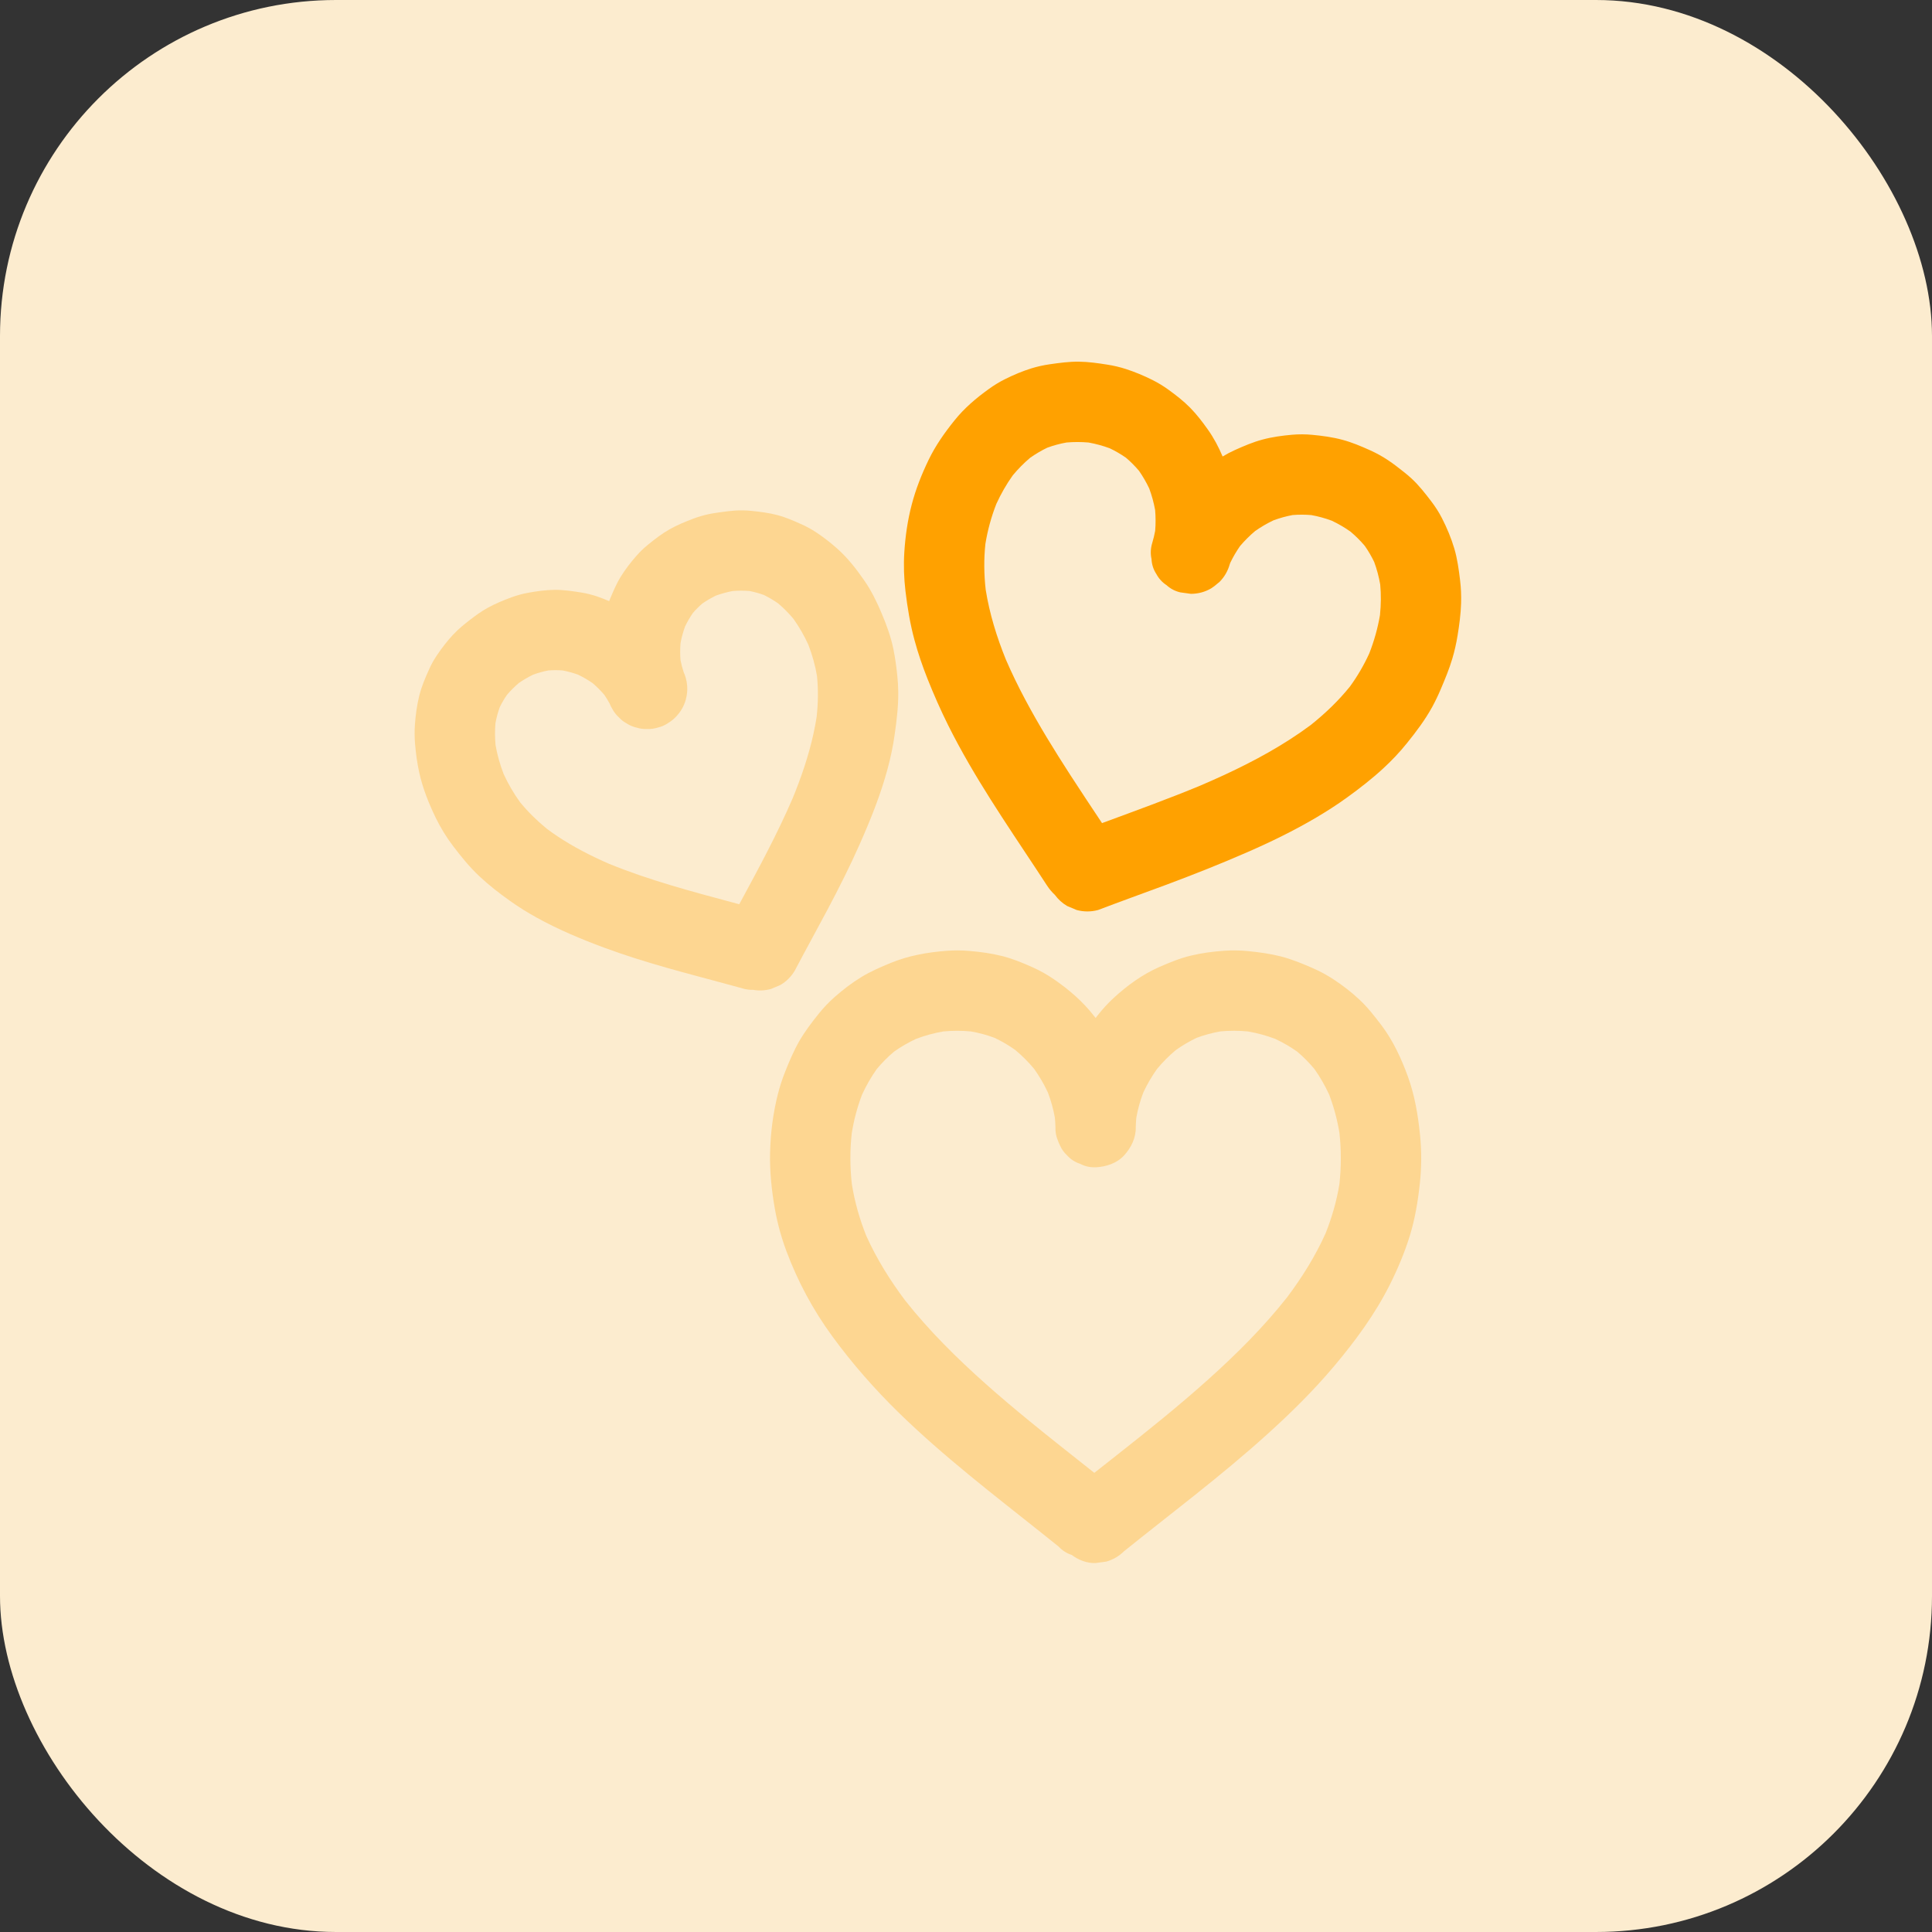 <?xml version="1.0" encoding="UTF-8"?>
<svg xmlns="http://www.w3.org/2000/svg" width="46" height="46" viewBox="0 0 46 46" fill="none">
  <rect x="0" y="0" width="46" height="46" fill="#333333" stroke="none"/>
  <rect width="46" height="46" rx="8" fill="#FCECCF"></rect>
  <path opacity="0.3" d="M33.809 27.01C33.761 26.542 33.683 26.078 33.522 25.634C33.365 25.202 33.169 24.778 32.891 24.41C32.728 24.196 32.565 23.985 32.368 23.801C32.177 23.622 31.966 23.459 31.746 23.315C31.588 23.212 31.422 23.123 31.25 23.048C31.006 22.942 30.763 22.841 30.505 22.774C30.246 22.708 29.978 22.671 29.713 22.645C29.525 22.627 29.337 22.624 29.149 22.637C28.88 22.655 28.609 22.691 28.347 22.755C28.091 22.816 27.852 22.916 27.611 23.02C27.205 23.197 26.835 23.466 26.511 23.765C26.373 23.893 26.247 24.032 26.131 24.18C26.116 24.199 26.101 24.218 26.086 24.237C26.073 24.221 26.061 24.205 26.048 24.189C25.778 23.841 25.442 23.554 25.079 23.306C24.928 23.204 24.768 23.113 24.602 23.038C24.362 22.93 24.12 22.829 23.865 22.764C23.611 22.7 23.348 22.664 23.088 22.642C22.902 22.625 22.715 22.625 22.529 22.639C22.081 22.674 21.633 22.753 21.216 22.924C20.972 23.024 20.731 23.127 20.506 23.265C20.283 23.401 20.073 23.562 19.878 23.734C19.737 23.857 19.608 23.994 19.491 24.139C19.325 24.346 19.164 24.558 19.031 24.788C18.898 25.02 18.794 25.267 18.695 25.515C18.625 25.69 18.567 25.871 18.52 26.054C18.406 26.505 18.346 26.978 18.335 27.443C18.324 27.896 18.373 28.352 18.452 28.798C18.512 29.133 18.603 29.462 18.721 29.78C18.992 30.509 19.358 31.189 19.816 31.816C20.294 32.47 20.826 33.076 21.406 33.642C21.942 34.165 22.51 34.655 23.089 35.131C23.656 35.597 24.234 36.048 24.808 36.505C24.941 36.61 25.073 36.716 25.205 36.823C25.292 36.916 25.394 36.982 25.513 37.021C25.514 37.021 25.514 37.021 25.515 37.021C25.68 37.143 25.878 37.224 26.086 37.215C26.171 37.204 26.256 37.192 26.34 37.181C26.502 37.135 26.643 37.053 26.762 36.935C27.32 36.485 27.887 36.046 28.447 35.599C29.039 35.127 29.625 34.645 30.187 34.136C30.743 33.634 31.278 33.105 31.762 32.531C32.267 31.931 32.739 31.291 33.091 30.588C33.278 30.216 33.441 29.827 33.565 29.43C33.69 29.024 33.759 28.608 33.805 28.186C33.847 27.796 33.85 27.401 33.809 27.01V27.01ZM31.891 28.19C31.826 28.593 31.713 28.985 31.562 29.364C31.318 29.908 31.001 30.415 30.643 30.891C30.084 31.599 29.443 32.238 28.772 32.84C28.067 33.474 27.326 34.066 26.582 34.653C26.406 34.792 26.231 34.93 26.055 35.068C25.536 34.656 25.013 34.246 24.499 33.825C23.796 33.249 23.108 32.653 22.472 32.003C22.147 31.671 21.836 31.324 21.548 30.959C21.189 30.48 20.871 29.97 20.625 29.423C20.466 29.026 20.349 28.614 20.282 28.192C20.237 27.79 20.235 27.383 20.28 26.98C20.331 26.665 20.412 26.356 20.527 26.058C20.625 25.846 20.741 25.642 20.877 25.451C21.002 25.302 21.139 25.163 21.288 25.038C21.452 24.922 21.627 24.821 21.809 24.736C22.02 24.656 22.238 24.596 22.461 24.558C22.679 24.538 22.898 24.537 23.116 24.558C23.308 24.591 23.497 24.642 23.679 24.71C23.853 24.792 24.02 24.89 24.176 25.002C24.338 25.137 24.487 25.287 24.622 25.449C24.749 25.627 24.859 25.816 24.951 26.014C25.024 26.207 25.08 26.407 25.116 26.611C25.123 26.686 25.128 26.761 25.13 26.836C25.125 26.947 25.144 27.05 25.185 27.148C25.2 27.192 25.219 27.235 25.24 27.277C25.279 27.365 25.336 27.444 25.41 27.512C25.496 27.606 25.599 27.672 25.718 27.71C25.831 27.77 25.954 27.797 26.086 27.793C26.333 27.781 26.589 27.7 26.762 27.512C26.931 27.328 27.048 27.093 27.042 26.836C27.044 26.762 27.048 26.688 27.055 26.613C27.091 26.408 27.147 26.206 27.222 26.011C27.314 25.814 27.424 25.626 27.55 25.449C27.685 25.287 27.833 25.138 27.994 25.003C28.151 24.891 28.318 24.793 28.492 24.71C28.675 24.642 28.864 24.591 29.057 24.557C29.274 24.537 29.493 24.537 29.711 24.558C29.934 24.596 30.153 24.656 30.364 24.736C30.547 24.822 30.722 24.923 30.887 25.04C31.034 25.164 31.169 25.301 31.293 25.449C31.429 25.64 31.546 25.844 31.645 26.058C31.759 26.355 31.841 26.664 31.892 26.979C31.936 27.381 31.935 27.788 31.891 28.191L31.891 28.19Z" fill="#FFA100"></path>
  <path opacity="0.3" d="M21.273 15.462C21.213 15.166 21.111 14.886 20.994 14.609C20.877 14.331 20.747 14.063 20.574 13.815C20.384 13.54 20.172 13.27 19.919 13.049C19.765 12.913 19.602 12.786 19.43 12.673C19.323 12.602 19.209 12.54 19.092 12.487C18.903 12.402 18.71 12.317 18.509 12.264C18.309 12.211 18.099 12.185 17.893 12.164C17.763 12.151 17.633 12.148 17.504 12.156C17.398 12.163 17.294 12.177 17.189 12.191C17.085 12.206 16.98 12.219 16.877 12.241C16.75 12.268 16.625 12.304 16.503 12.351C16.31 12.424 16.115 12.504 15.935 12.607C15.755 12.709 15.591 12.837 15.431 12.967C15.332 13.047 15.239 13.136 15.155 13.232C15.019 13.386 14.891 13.552 14.782 13.727C14.672 13.905 14.594 14.096 14.513 14.289C14.51 14.297 14.507 14.305 14.504 14.313C14.413 14.274 14.321 14.237 14.228 14.205C14.102 14.162 13.973 14.129 13.841 14.108C13.631 14.074 13.416 14.042 13.203 14.044C12.99 14.046 12.776 14.077 12.568 14.115C12.436 14.139 12.306 14.175 12.181 14.221C11.985 14.293 11.788 14.374 11.605 14.476C11.454 14.559 11.319 14.659 11.183 14.764C11.045 14.87 10.913 14.979 10.793 15.106C10.651 15.258 10.522 15.425 10.406 15.597C10.332 15.706 10.267 15.822 10.214 15.943C10.122 16.147 10.034 16.353 9.981 16.571C9.926 16.793 9.896 17.024 9.879 17.251C9.868 17.403 9.87 17.555 9.882 17.707C9.901 17.937 9.932 18.168 9.982 18.394C10.064 18.769 10.21 19.132 10.377 19.476C10.492 19.711 10.629 19.936 10.788 20.144C10.98 20.396 11.175 20.639 11.406 20.856C11.636 21.073 11.887 21.268 12.144 21.45C12.344 21.593 12.554 21.724 12.77 21.843C13.283 22.128 13.829 22.357 14.378 22.561C14.867 22.742 15.365 22.897 15.867 23.04C16.354 23.179 16.845 23.306 17.334 23.439C17.449 23.47 17.563 23.501 17.677 23.533C17.761 23.559 17.844 23.57 17.928 23.567C18.069 23.592 18.211 23.586 18.353 23.548C18.429 23.516 18.505 23.484 18.581 23.452C18.725 23.367 18.839 23.253 18.924 23.109C19.179 22.623 19.445 22.143 19.702 21.659C19.972 21.149 20.233 20.634 20.466 20.107C20.727 19.517 20.97 18.918 21.136 18.295C21.207 18.031 21.263 17.764 21.301 17.494C21.349 17.155 21.391 16.816 21.387 16.473C21.385 16.343 21.378 16.214 21.364 16.085C21.342 15.877 21.315 15.668 21.273 15.463V15.462ZM19.445 17.061C19.361 17.606 19.205 18.138 19.011 18.655C18.967 18.774 18.92 18.892 18.871 19.011C18.507 19.855 18.068 20.666 17.631 21.475C17.621 21.493 17.611 21.511 17.601 21.53C17.308 21.451 17.015 21.373 16.722 21.292C16.211 21.152 15.703 21.003 15.202 20.83C14.963 20.747 14.725 20.658 14.49 20.562C14.067 20.377 13.654 20.165 13.269 19.909C13.186 19.854 13.104 19.795 13.024 19.736C12.79 19.545 12.574 19.334 12.383 19.101C12.23 18.89 12.099 18.664 11.991 18.428C11.906 18.206 11.84 17.977 11.799 17.743C11.783 17.569 11.781 17.394 11.796 17.22C11.82 17.09 11.854 16.962 11.899 16.837C11.949 16.735 12.006 16.637 12.071 16.544C12.157 16.442 12.252 16.349 12.353 16.262C12.462 16.187 12.576 16.12 12.695 16.063C12.813 16.02 12.933 15.986 13.056 15.963C13.169 15.954 13.283 15.954 13.395 15.963C13.522 15.987 13.646 16.021 13.767 16.065C13.886 16.123 14.001 16.19 14.11 16.265C14.21 16.351 14.303 16.444 14.389 16.544C14.435 16.61 14.476 16.68 14.515 16.751C14.532 16.797 14.555 16.84 14.58 16.881C14.581 16.882 14.581 16.883 14.582 16.884C14.622 16.958 14.672 17.022 14.732 17.077C14.787 17.136 14.85 17.187 14.925 17.227C14.927 17.229 14.929 17.23 14.931 17.231C14.94 17.236 14.948 17.241 14.957 17.246C14.961 17.249 14.966 17.251 14.97 17.254C14.979 17.258 14.987 17.263 14.996 17.267C15.002 17.27 15.009 17.273 15.015 17.276C15.02 17.278 15.026 17.281 15.031 17.283C15.041 17.287 15.051 17.291 15.062 17.295C15.063 17.296 15.065 17.296 15.066 17.297C15.08 17.302 15.093 17.306 15.107 17.311C15.108 17.311 15.109 17.311 15.11 17.312C15.123 17.316 15.135 17.319 15.148 17.322C15.15 17.322 15.152 17.323 15.153 17.323C15.238 17.35 15.323 17.361 15.408 17.357C15.492 17.361 15.577 17.35 15.662 17.323L15.663 17.323C15.743 17.304 15.819 17.273 15.89 17.227C15.998 17.163 16.09 17.083 16.164 16.985C16.187 16.956 16.208 16.925 16.227 16.894C16.229 16.891 16.231 16.887 16.233 16.884C16.274 16.813 16.307 16.737 16.329 16.655C16.359 16.546 16.369 16.437 16.361 16.327C16.356 16.266 16.346 16.207 16.33 16.149C16.33 16.148 16.33 16.148 16.33 16.147C16.33 16.146 16.329 16.146 16.329 16.145C16.316 16.098 16.299 16.051 16.278 16.006C16.247 15.91 16.221 15.813 16.202 15.714C16.192 15.58 16.192 15.446 16.203 15.312C16.228 15.177 16.264 15.045 16.311 14.916C16.365 14.804 16.427 14.697 16.498 14.594C16.567 14.514 16.642 14.439 16.722 14.37C16.826 14.298 16.935 14.235 17.048 14.18C17.177 14.134 17.31 14.098 17.445 14.072C17.577 14.061 17.71 14.061 17.843 14.071C17.959 14.094 18.074 14.125 18.185 14.165C18.305 14.223 18.419 14.291 18.528 14.367C18.66 14.479 18.781 14.602 18.892 14.735C19.029 14.927 19.147 15.133 19.245 15.347C19.338 15.588 19.409 15.838 19.452 16.093C19.485 16.414 19.48 16.738 19.445 17.06L19.445 17.061Z" fill="#FFA100"></path>
  <path d="M34.764 13.816C34.733 13.56 34.699 13.306 34.626 13.059C34.552 12.81 34.45 12.567 34.332 12.337C34.26 12.196 34.174 12.063 34.078 11.937C33.931 11.745 33.786 11.558 33.609 11.394C33.55 11.34 33.49 11.289 33.428 11.24C33.306 11.144 33.183 11.046 33.053 10.96C32.917 10.869 32.774 10.79 32.626 10.723C32.411 10.626 32.192 10.533 31.964 10.472C31.73 10.408 31.485 10.376 31.244 10.353C31.084 10.338 30.924 10.337 30.764 10.351C30.528 10.372 30.289 10.404 30.06 10.466C29.833 10.526 29.614 10.62 29.401 10.716C29.301 10.761 29.204 10.812 29.11 10.869C29.014 10.642 28.898 10.422 28.756 10.224C28.629 10.044 28.492 9.866 28.338 9.709C28.18 9.548 28 9.409 27.818 9.277C27.698 9.19 27.571 9.113 27.439 9.047C27.235 8.945 27.023 8.856 26.806 8.786C26.663 8.74 26.515 8.705 26.366 8.682C26.141 8.646 25.913 8.614 25.684 8.611C25.452 8.609 25.225 8.64 24.995 8.673C24.848 8.694 24.703 8.726 24.562 8.769C24.345 8.836 24.132 8.926 23.928 9.028C23.794 9.095 23.666 9.173 23.545 9.261C23.241 9.479 22.959 9.718 22.725 10.011C22.488 10.306 22.274 10.609 22.109 10.951C21.945 11.291 21.803 11.648 21.708 12.014C21.61 12.385 21.555 12.771 21.531 13.154C21.512 13.461 21.523 13.77 21.559 14.075C21.606 14.469 21.67 14.858 21.774 15.241C21.858 15.552 21.963 15.857 22.081 16.156C22.232 16.535 22.396 16.908 22.578 17.273C22.88 17.878 23.224 18.462 23.585 19.033C23.94 19.595 24.311 20.146 24.677 20.7C24.762 20.828 24.846 20.956 24.929 21.084C24.983 21.167 25.046 21.242 25.117 21.308C25.195 21.414 25.291 21.502 25.407 21.571C25.483 21.603 25.56 21.635 25.636 21.667C25.805 21.712 25.975 21.712 26.144 21.667C26.686 21.461 27.232 21.265 27.776 21.063C28.424 20.821 29.067 20.566 29.701 20.289C30.26 20.045 30.81 19.777 31.336 19.467C31.59 19.317 31.839 19.157 32.078 18.984C32.372 18.771 32.661 18.547 32.928 18.301C33.133 18.113 33.325 17.911 33.499 17.694C33.72 17.421 33.931 17.139 34.101 16.831C34.176 16.693 34.244 16.551 34.305 16.406C34.406 16.168 34.505 15.931 34.579 15.682C34.632 15.504 34.673 15.322 34.703 15.139C34.745 14.883 34.78 14.624 34.788 14.365C34.794 14.182 34.786 13.998 34.764 13.817L34.764 13.816ZM32.858 14.637C32.805 14.952 32.718 15.26 32.602 15.557C32.475 15.835 32.321 16.1 32.141 16.347C31.866 16.688 31.548 16.991 31.206 17.264C30.57 17.737 29.869 18.117 29.152 18.45C28.961 18.538 28.769 18.623 28.576 18.706C27.819 19.02 27.048 19.299 26.279 19.583C26.265 19.588 26.252 19.593 26.239 19.598C25.984 19.214 25.728 18.831 25.478 18.444C25.101 17.86 24.735 17.268 24.409 16.654C24.243 16.343 24.089 16.026 23.949 15.703C23.732 15.167 23.56 14.612 23.469 14.041C23.428 13.678 23.423 13.311 23.462 12.948C23.515 12.624 23.602 12.305 23.722 11.999C23.831 11.76 23.962 11.53 24.115 11.316C24.24 11.166 24.378 11.026 24.528 10.899C24.657 10.809 24.792 10.728 24.934 10.66C25.083 10.605 25.236 10.564 25.391 10.536C25.566 10.52 25.743 10.521 25.918 10.536C26.09 10.567 26.258 10.613 26.421 10.673C26.556 10.737 26.684 10.812 26.806 10.896C26.92 10.992 27.024 11.098 27.12 11.211C27.212 11.344 27.293 11.483 27.362 11.629C27.424 11.796 27.471 11.968 27.503 12.143C27.517 12.308 27.518 12.474 27.504 12.639C27.486 12.736 27.463 12.833 27.434 12.928C27.395 13.056 27.389 13.183 27.417 13.31C27.423 13.437 27.46 13.556 27.531 13.665C27.591 13.777 27.673 13.866 27.777 13.934C27.869 14.018 27.978 14.075 28.102 14.104C28.187 14.116 28.272 14.127 28.356 14.139C28.529 14.138 28.69 14.095 28.839 14.008C28.895 13.972 28.947 13.931 28.995 13.888C29.007 13.878 29.02 13.868 29.032 13.859C29.151 13.74 29.233 13.599 29.279 13.437C29.283 13.424 29.288 13.411 29.293 13.398C29.36 13.259 29.438 13.126 29.526 13C29.635 12.872 29.754 12.754 29.881 12.646C30.02 12.548 30.167 12.462 30.321 12.389C30.469 12.334 30.621 12.292 30.776 12.263C30.925 12.251 31.074 12.251 31.223 12.264C31.389 12.294 31.552 12.339 31.71 12.398C31.866 12.472 32.015 12.559 32.156 12.659C32.278 12.762 32.391 12.874 32.494 12.996C32.58 13.118 32.654 13.246 32.719 13.381C32.783 13.554 32.83 13.733 32.862 13.915C32.885 14.155 32.882 14.397 32.857 14.637H32.858Z" fill="#FFA100"></path>
</svg>
